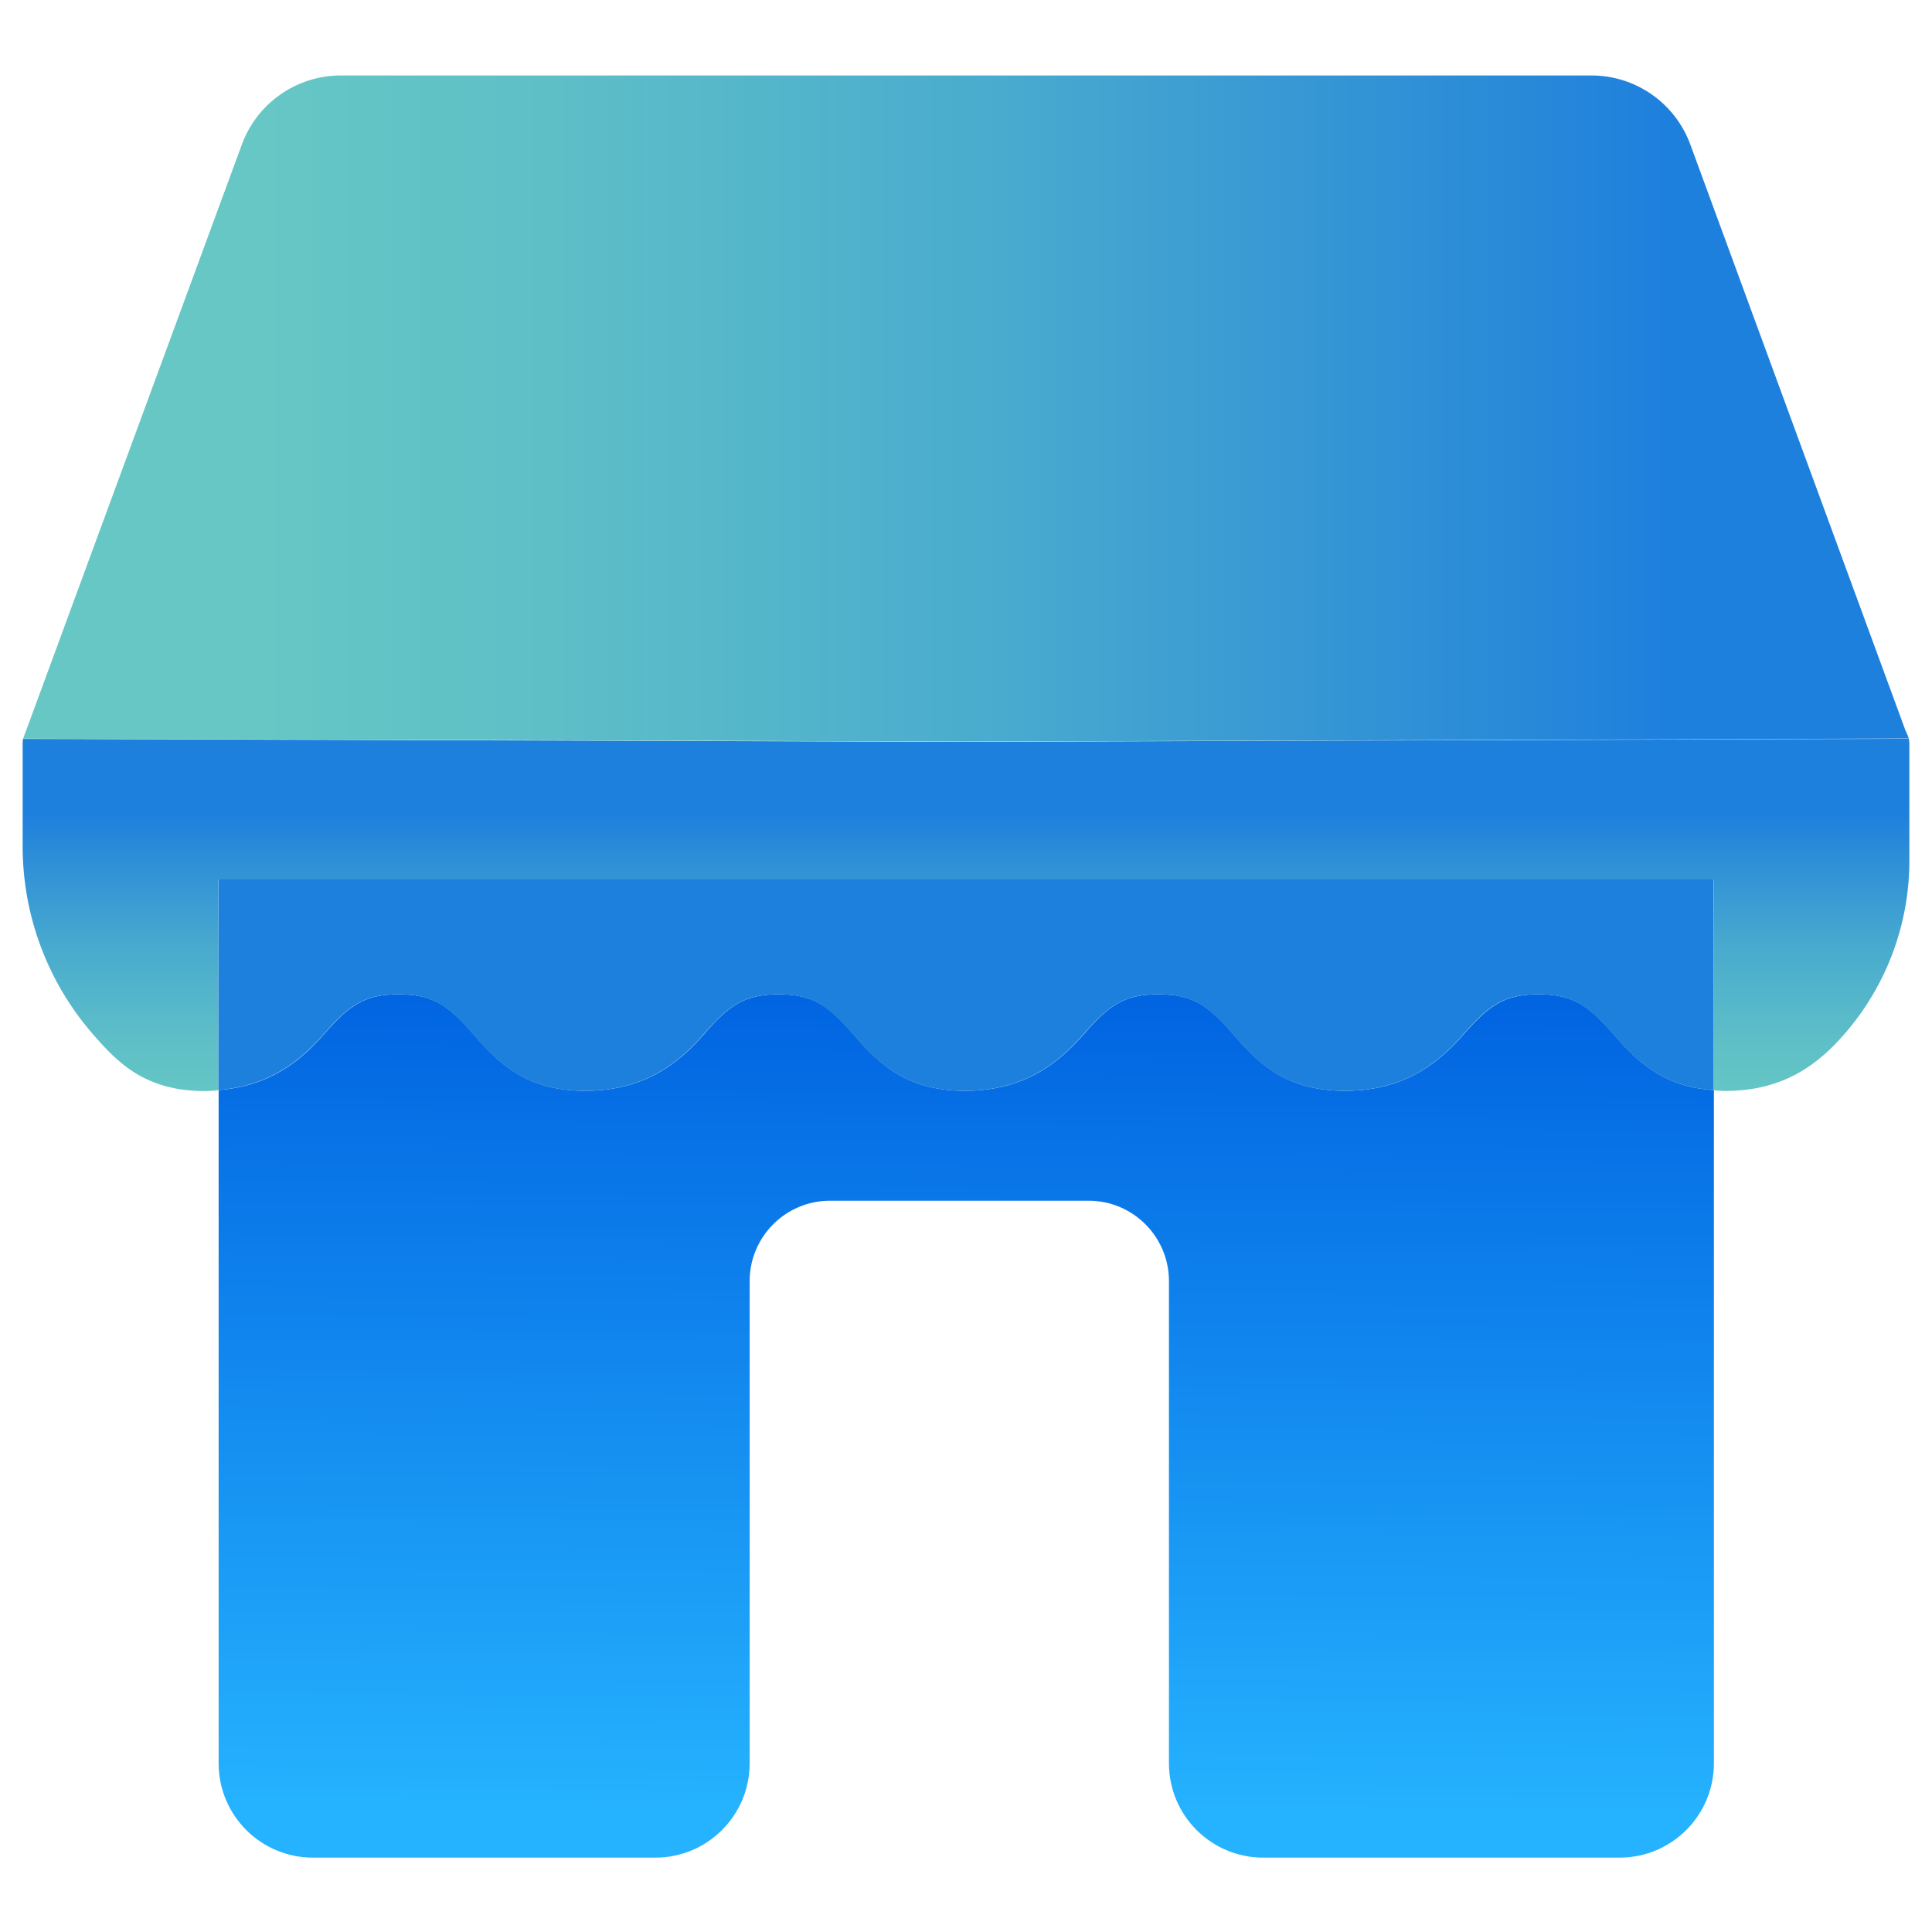 <?xml version="1.0" encoding="utf-8"?>
<svg xmlns="http://www.w3.org/2000/svg" width="512" height="512" viewBox="0 0 512 512" fill="none">
<path d="M427.487 273.946C420.801 266.26 416.596 263.503 407.738 263.503C398.88 263.503 394.675 266.294 388.023 273.946C381.44 281.494 372.341 289.076 356.452 289.076C340.564 289.076 333.291 281.528 326.708 273.946C320.056 266.26 315.851 263.503 306.994 263.503C298.136 263.503 293.931 266.294 287.313 273.946C280.73 281.528 271.631 289.076 255.743 289.076C239.854 289.076 232.616 281.528 226.033 273.946C219.381 266.26 215.21 263.503 206.352 263.503C197.495 263.503 193.29 266.294 186.672 273.946C180.089 281.528 170.99 289.076 155.101 289.076C139.212 289.076 131.94 281.528 125.357 273.946C118.705 266.26 114.5 263.503 105.642 263.503C96.785 263.503 92.614 266.294 85.962 273.946C79.896 280.943 71.624 287.836 57.941 288.87V467.301C57.941 481.122 69.143 492.289 82.929 492.289H173.678C187.499 492.289 198.666 481.087 198.666 467.301V339.5C198.666 327.747 208.214 318.2 219.967 318.2H288.485C300.238 318.2 309.785 327.747 309.785 339.5V467.301C309.785 481.122 320.987 492.289 334.773 492.289H429.21C443.031 492.289 454.198 481.087 454.198 467.301V288.904C440.446 287.974 433.622 281.011 427.487 273.946Z" fill="url(#paint0_linear_374_321)"/>
<path d="M505.069 193.847L505.759 195.777L256.017 196.604L6.103 195.811C6.034 196.191 6 196.535 6 196.949V224.28C6 242.548 12.583 260.194 24.543 273.981C31.126 281.563 38.364 289.146 54.287 289.146C55.528 289.146 56.665 289.008 57.837 288.939V233.069H454.163V288.939C455.162 289.008 456.127 289.111 457.23 289.111C473.154 289.111 482.253 281.563 488.836 273.981C499.9 261.263 506 244.96 506 228.106V197.052C506 195.88 505.621 194.777 505 193.881L505.069 193.847Z" fill="url(#paint1_linear_374_321)"/>
<path d="M57.87 233.001V288.87C71.553 287.802 79.825 280.909 85.891 273.946C92.543 266.295 96.713 263.503 105.571 263.503C114.429 263.503 118.634 266.295 125.286 273.946C131.869 281.529 139.141 289.077 155.03 289.077C170.919 289.077 180.018 281.529 186.601 273.946C193.253 266.295 197.458 263.503 206.281 263.503C215.104 263.503 219.309 266.295 225.961 273.946C232.544 281.495 239.782 289.077 255.671 289.077C271.56 289.077 280.659 281.529 287.242 273.946C293.894 266.295 298.099 263.503 306.922 263.503C315.745 263.503 319.985 266.295 326.637 273.946C333.22 281.495 340.492 289.077 356.381 289.077C372.27 289.077 381.369 281.529 387.952 273.946C394.604 266.261 398.809 263.503 407.666 263.503C416.524 263.503 420.763 266.295 427.415 273.946C433.55 281.012 440.375 287.94 454.127 288.905V233.035H57.801L57.87 233.001Z" fill="url(#paint2_linear_374_321)"/>
<path d="M505.066 193.847L447.956 38.302C443.924 27.307 433.446 20 421.762 20H90.301C78.617 20 68.139 27.307 64.107 38.267L6.617 194.433L6.135 195.708C6.135 195.708 6.135 195.708 6.135 195.743L256.049 196.536L505.79 195.708L505.101 193.778L505.066 193.847Z" fill="url(#paint3_linear_374_321)"/>
<defs>
<linearGradient id="paint0_linear_374_321" x1="257.087" y1="246.373" x2="255.122" y2="491.496" gradientUnits="userSpaceOnUse">
<stop offset="0.07" stop-color="#0164E1"/>
<stop offset="0.95" stop-color="#25B2FE"/>
</linearGradient>
<linearGradient id="paint1_linear_374_321" x1="256.017" y1="295.867" x2="256.017" y2="212.355" gradientUnits="userSpaceOnUse">
<stop offset="0.05" stop-color="#66C7C5"/>
<stop offset="0.24" stop-color="#5EBFC7"/>
<stop offset="0.52" stop-color="#4AACCE"/>
<stop offset="0.85" stop-color="#2A8BD8"/>
<stop offset="0.96" stop-color="#1E80DD"/>
</linearGradient>
<linearGradient id="paint2_linear_374_321" x1="256.015" y1="-801.292" x2="256.015" y2="212.355" gradientUnits="userSpaceOnUse">
<stop offset="0.05" stop-color="#66C7C5"/>
<stop offset="0.24" stop-color="#5EBFC7"/>
<stop offset="0.52" stop-color="#4AACCE"/>
<stop offset="0.85" stop-color="#2A8BD8"/>
<stop offset="0.96" stop-color="#1E80DD"/>
</linearGradient>
<linearGradient id="paint3_linear_374_321" x1="47.149" y1="108.302" x2="458.33" y2="108.302" gradientUnits="userSpaceOnUse">
<stop offset="0.05" stop-color="#66C7C5"/>
<stop offset="0.24" stop-color="#5EBFC7"/>
<stop offset="0.52" stop-color="#4AACCE"/>
<stop offset="0.85" stop-color="#2A8BD8"/>
<stop offset="0.96" stop-color="#1E80DD"/>
</linearGradient>
</defs>
</svg>